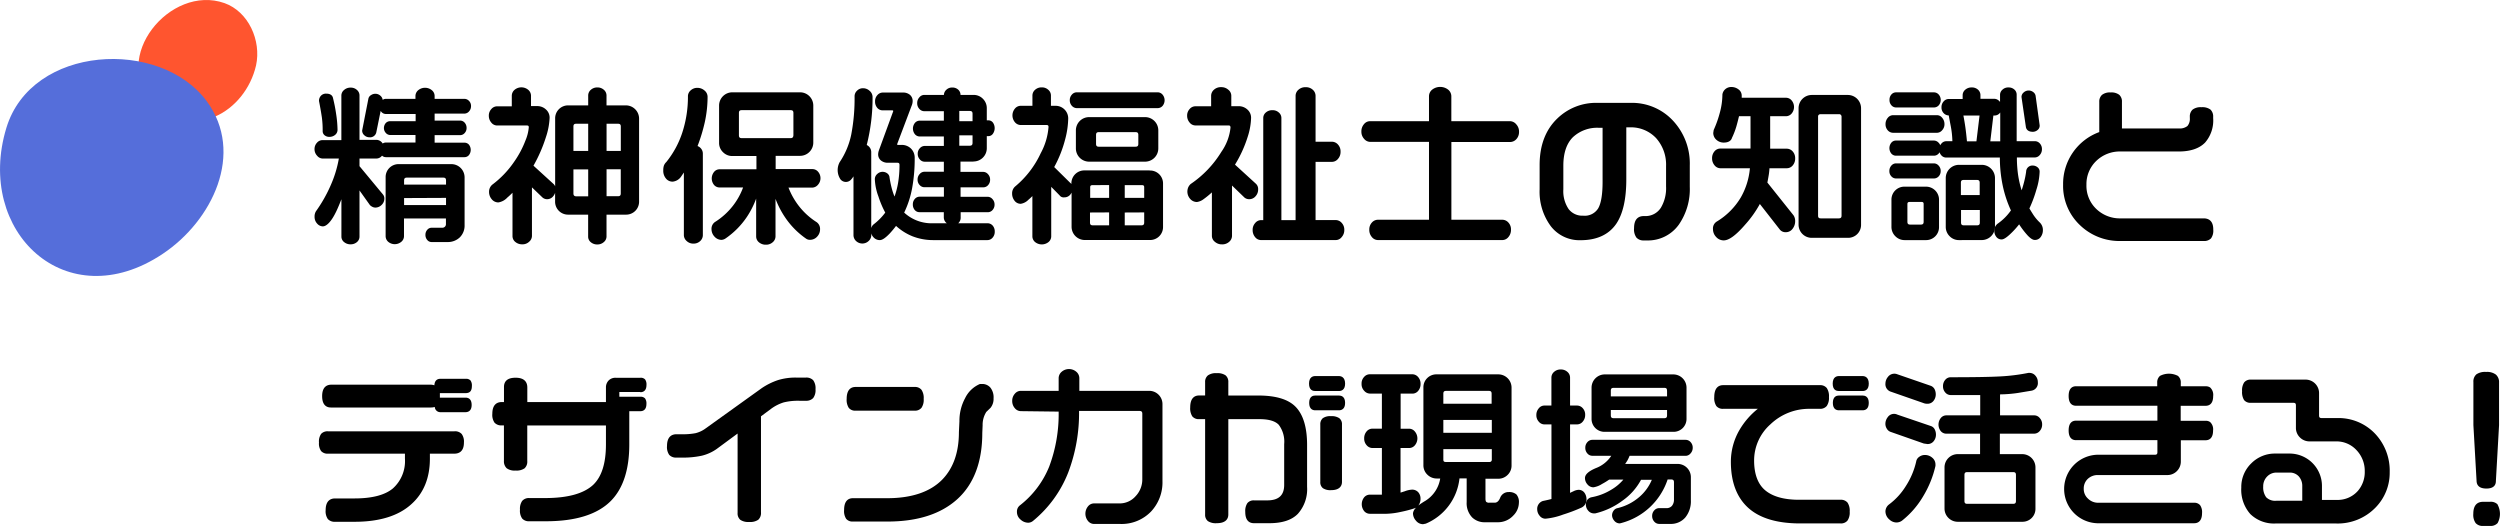 <svg xmlns="http://www.w3.org/2000/svg" viewBox="0 0 528.1 111.06"><defs><style>.a{fill:#ff552f;}.b{fill:#556eda;}</style></defs><path class="a" d="M47.43.66c-11.5-4.07-24.3,11.67-15,21.05,8.22,8.34,19.38,2,21.66-7.9C55.23,8.58,52.49,2.46,47.43.66Z"/><path class="b" d="M1.35,27c-6.69,22,12.71,40.18,33,26.64,10.52-7,17.41-21.3,9.31-32.28C33.83,8.06,6.69,9.45,1.35,27Z"/><path d="M94.09,47.76a.77.77,0,0,1-.68.35H91.14a1.18,1.18,0,0,0-.89.44,1.54,1.54,0,0,0-.38,1.05,1.59,1.59,0,0,0,.38,1.09,1.18,1.18,0,0,0,.89.44h3.4a3.64,3.64,0,0,0,2.6-1,3.49,3.49,0,0,0,1-2.61V37.48a2.8,2.8,0,0,0-2.8-2.81H84.26a2.73,2.73,0,0,0-2.8,2.8V49.91A1.58,1.58,0,0,0,82,51.07a2.15,2.15,0,0,0,2.78,0,1.55,1.55,0,0,0,.56-1.16V46.15h8.86v1.1A.84.84,0,0,1,94.09,47.76ZM85.36,39v-.88c0-.43.17-.6.6-.6h7.66c.43,0,.6.17.6.6V39Zm8.86,2.8v1.52H85.36V41.84Z"/><path d="M71,44.72c.33-.67.7-1.56,1.12-2.63V50a1.46,1.46,0,0,0,.57,1.14,2.07,2.07,0,0,0,1.39.47,2,2,0,0,0,1.34-.49A1.5,1.5,0,0,0,75.94,50V40.23l2.2,3.09a1.88,1.88,0,0,0,.5.36,1.35,1.35,0,0,0,.63.17,1.85,1.85,0,0,0,1.35-.57A1.81,1.81,0,0,0,81.19,42a1.3,1.3,0,0,0-.31-.94L75.94,35.1V33.49h3.54a1.51,1.51,0,0,0,1.22-.61,1.17,1.17,0,0,0,.84.32H98.13a1.21,1.21,0,0,0,.93-.44,1.8,1.8,0,0,0,0-2.2,1.22,1.22,0,0,0-.95-.42H91.81V28.55h5.35a1.28,1.28,0,0,0,1-.45,1.53,1.53,0,0,0,.4-1.07,1.64,1.64,0,0,0-.4-1.11,1.28,1.28,0,0,0-1-.45H91.81V24h6.27a1.31,1.31,0,0,0,1-.47,1.61,1.61,0,0,0,.42-1.12,1.49,1.49,0,0,0-.43-1.1,1.35,1.35,0,0,0-1-.43H91.81v-.62a1.59,1.59,0,0,0-.58-1.2,2.27,2.27,0,0,0-2.89,0,1.61,1.61,0,0,0-.58,1.2v.62H81.52a1.13,1.13,0,0,0-.68.22,1.39,1.39,0,0,0-.46-.86,1.6,1.6,0,0,0-2-.15,1.12,1.12,0,0,0-.56.75l-1.32,6.74a1.31,1.31,0,0,0,.47,1,1.53,1.53,0,0,0,1.06.42,1.34,1.34,0,0,0,1.45-1l.93-4.57a1.49,1.49,0,0,0,.15.2,1.25,1.25,0,0,0,1,.45h6.24v1.52H82.45a1.26,1.26,0,0,0-1,.44A1.63,1.63,0,0,0,81.1,27a1.52,1.52,0,0,0,.41,1.09,1.25,1.25,0,0,0,.94.43h5.32v1.59H81.53a1.15,1.15,0,0,0-.69.21,1.6,1.6,0,0,0-1.36-.78H75.94V20.12A1.52,1.52,0,0,0,75.4,19a1.88,1.88,0,0,0-1.34-.49,2,2,0,0,0-1.39.51,1.52,1.52,0,0,0-.56,1.12v9.46h-4a1.55,1.55,0,0,0-1.16.56,1.93,1.93,0,0,0-.51,1.36A2,2,0,0,0,67,32.91a1.54,1.54,0,0,0,1.16.58h3.42a24.14,24.14,0,0,1-1.76,5.73,29.75,29.75,0,0,1-3.08,5.41,2.14,2.14,0,0,0-.29,1.16A2.07,2.07,0,0,0,67,47.24a1.63,1.63,0,0,0,1.21.58C69,47.8,70,46.79,71,44.72Z"/><path d="M68.16,27.7a1.11,1.11,0,0,0,.43.89,1.51,1.51,0,0,0,1,.32,1.83,1.83,0,0,0,1.19-.41,1.37,1.37,0,0,0,.52-1.08A23.7,23.7,0,0,0,71,24.05a32.21,32.21,0,0,0-.64-3.27c-.08-.47-.4-1-1.45-1a1.44,1.44,0,0,0-1.12.45,1.55,1.55,0,0,0-.4,1.12c.26,1.32.46,2.48.6,3.44A20.42,20.42,0,0,1,68.16,27.7Z"/><path d="M107.18,41.72c.36-.3.72-.64,1.08-1v9.16a1.58,1.58,0,0,0,.6,1.23,2.19,2.19,0,0,0,1.46.5,2,2,0,0,0,1.46-.55,1.64,1.64,0,0,0,.59-1.19V39.58l2.25,2.16a1.49,1.49,0,0,0,.94.34,1.62,1.62,0,0,0,1.31-.64,2.16,2.16,0,0,0,.39-.71v1.81a2.73,2.73,0,0,0,2.8,2.8h4.18V50a1.49,1.49,0,0,0,.57,1.17,2.07,2.07,0,0,0,1.39.47,2,2,0,0,0,1.36-.51,1.54,1.54,0,0,0,.56-1.13V45.34h4.08a2.73,2.73,0,0,0,2.8-2.8V25.06a2.8,2.8,0,0,0-2.8-2.8h-4.08v-2.1a1.58,1.58,0,0,0-.56-1.19,2,2,0,0,0-1.36-.5,2,2,0,0,0-1.39.5,1.58,1.58,0,0,0-.56,1.19v2.1h-4.18a2.73,2.73,0,0,0-2.8,2.8V39.37a1.32,1.32,0,0,0-.4-.56L112.69,35a31.09,31.09,0,0,0,2.62-6,14.86,14.86,0,0,0,.79-4.11,2.31,2.31,0,0,0-.79-1.78,2.65,2.65,0,0,0-1.83-.7h-1.31V20.23a1.66,1.66,0,0,0-.58-1.25,2.25,2.25,0,0,0-2.9,0,1.67,1.67,0,0,0-.58,1.25v2.23H105a1.59,1.59,0,0,0-1.21.58,2,2,0,0,0-.53,1.41,2.16,2.16,0,0,0,.52,1.44,1.58,1.58,0,0,0,1.22.62h6.31c.29,0,.39.1.39.39a9.07,9.07,0,0,1-.69,2.75,20.52,20.52,0,0,1-2.42,4.55A20.33,20.33,0,0,1,104,39a1.94,1.94,0,0,0-.69,1.57,2.33,2.33,0,0,0,.55,1.5,1.78,1.78,0,0,0,1.43.69A3.3,3.3,0,0,0,107.18,41.72Zm13.95-9.84V26.74c0-.43.17-.6.6-.6h2.52v5.74Zm0,9v-5.1h3.12v5.7h-2.52C121.31,41.45,121.13,41.28,121.13,40.85Zm7-9V26.14h2.41c.43,0,.6.17.6.6v5.14Zm0,9.57v-5.7h3v5.1c0,.43-.17.6-.6.6Z"/><path d="M172.81,39a2.07,2.07,0,0,0,0-2.72,1.55,1.55,0,0,0-1.16-.56h-7.8v-2.8H169a2.8,2.8,0,0,0,2.8-2.8V22.31A2.8,2.8,0,0,0,169,19.5H154.7a2.8,2.8,0,0,0-2.8,2.81v7.83a2.68,2.68,0,0,0,.82,2,2.72,2.72,0,0,0,2,.82h5.07v2.8H152a1.49,1.49,0,0,0-1.17.57,2.18,2.18,0,0,0,0,2.73,1.52,1.52,0,0,0,1.14.54h5a14.39,14.39,0,0,1-2.16,3.89,14.72,14.72,0,0,1-3.8,3.42,1.74,1.74,0,0,0-.71,1.52,2.29,2.29,0,0,0,.61,1.53,2,2,0,0,0,1.49.71,1.66,1.66,0,0,0,.85-.29,17,17,0,0,0,4.48-4.5,18.16,18.16,0,0,0,2-3.93v8a1.59,1.59,0,0,0,.6,1.24,2.19,2.19,0,0,0,1.46.5,2.07,2.07,0,0,0,1.45-.53,1.64,1.64,0,0,0,.58-1.21V42a18.86,18.86,0,0,0,2.08,4,17,17,0,0,0,4.36,4.4,1.36,1.36,0,0,0,.82.26A2,2,0,0,0,172.6,50a2.21,2.21,0,0,0,.63-1.55,1.75,1.75,0,0,0-.72-1.52,14.77,14.77,0,0,1-3.77-3.43,15.42,15.42,0,0,1-2.18-3.87h5.07A1.66,1.66,0,0,0,172.81,39ZM167,29.18H156.69c-.43,0-.6-.17-.6-.6V23.87c0-.43.17-.6.6-.6H167c.43,0,.6.17.6.6v4.71C167.57,29,167.4,29.18,167,29.18Z"/><path d="M143.85,37.34l.61-.9V49.68a1.67,1.67,0,0,0,.59,1.23,2,2,0,0,0,1.43.55,2,2,0,0,0,1.44-.55,1.7,1.7,0,0,0,.55-1.22V32.46a1.67,1.67,0,0,0-.37-1.06,1.73,1.73,0,0,0-.75-.55,35.64,35.64,0,0,0,1.55-5.13,25.24,25.24,0,0,0,.57-5.28,1.72,1.72,0,0,0-.65-1.32,2.22,2.22,0,0,0-1.51-.56,2,2,0,0,0-1.41.53,1.64,1.64,0,0,0-.58,1.21A24.38,24.38,0,0,1,144.13,28a19.59,19.59,0,0,1-3.38,6.23,2,2,0,0,0-.52.79,3.11,3.11,0,0,0-.12.94,2.52,2.52,0,0,0,.72,1.92,1.79,1.79,0,0,0,1.27.49A2.42,2.42,0,0,0,143.85,37.34Z"/><path d="M205.65,34.11a2.8,2.8,0,0,0,2.8-2.8V28.76h.32a1.17,1.17,0,0,0,1-.55,2.06,2.06,0,0,0,0-2.28,1.19,1.19,0,0,0-1-.51h-.32V22.87a2.76,2.76,0,0,0-.82-2,2.72,2.72,0,0,0-2-.82h-2.73v0a1.47,1.47,0,0,0-.49-1.11,1.76,1.76,0,0,0-1.25-.45,1.71,1.71,0,0,0-1.27.49,1.51,1.51,0,0,0-.5,1.07v0h-4.18a1.34,1.34,0,0,0-1,.51,1.73,1.73,0,0,0-.46,1.2A1.71,1.71,0,0,0,194.2,23a1.38,1.38,0,0,0,1,.49h4.18v2h-5.11a1.33,1.33,0,0,0-1,.47,1.92,1.92,0,0,0,0,2.4,1.32,1.32,0,0,0,1,.47h5.11v2h-4.08a1.38,1.38,0,0,0-1,.49,1.65,1.65,0,0,0-.44,1.14,1.71,1.71,0,0,0,.44,1.21,1.34,1.34,0,0,0,1,.49h4.08v2.12h-4.11a1.33,1.33,0,0,0-1,.49,1.65,1.65,0,0,0-.44,1.14,1.61,1.61,0,0,0,.45,1.19,1.35,1.35,0,0,0,1,.45h4.11v2h-5.14a1.31,1.31,0,0,0-1,.47,1.67,1.67,0,0,0-.42,1.16,1.74,1.74,0,0,0,.4,1.18,1.29,1.29,0,0,0,1,.46h5.14v1.06a1.54,1.54,0,0,0,.51,1.18l.12.1h-2.85A8.52,8.52,0,0,1,191,44.91a20.48,20.48,0,0,0,1.68-5.17,34.64,34.64,0,0,0,.54-6.37,2.7,2.7,0,0,0-.8-2,2.77,2.77,0,0,0-2-.76h-.67c-.21,0-.24-.06-.25-.13l3.1-8.21a2.51,2.51,0,0,0,.19-.91,1.7,1.7,0,0,0-.58-1.33,2.2,2.2,0,0,0-1.47-.48h-4.29a1.51,1.51,0,0,0-1.11.54,1.88,1.88,0,0,0-.49,1.34,2,2,0,0,0,.47,1.36,1.48,1.48,0,0,0,1.12.52h2c.2,0,.24.06.25.17l-3,8.2a2.9,2.9,0,0,0-.19.89,1.67,1.67,0,0,0,.58,1.32,2.21,2.21,0,0,0,1.47.49h2c.33,0,.46.12.46.46a22.87,22.87,0,0,1-.3,3.8,17.19,17.19,0,0,1-.75,2.88,13.24,13.24,0,0,1-.55-1.61,21.77,21.77,0,0,1-.53-2.61,1.22,1.22,0,0,0-.5-.71,1.64,1.64,0,0,0-2.07.16,1.45,1.45,0,0,0-.51,1.1,11.64,11.64,0,0,0,.76,3.66A20.08,20.08,0,0,0,187,44.91a12.47,12.47,0,0,1-2.45,2.48,1.6,1.6,0,0,0-.51.79v-16a1.67,1.67,0,0,0-.95-1.55,40.4,40.4,0,0,0,1.23-10.18,1.72,1.72,0,0,0-.61-1.25,2,2,0,0,0-1.38-.56,1.72,1.72,0,0,0-1.29.52,1.61,1.61,0,0,0-.52,1.15,40.33,40.33,0,0,1-.7,8.1,16.36,16.36,0,0,1-2.45,5.85,3.52,3.52,0,0,0,.17,3.62,1.46,1.46,0,0,0,2.2.1,4.39,4.39,0,0,0,.55-.73V49.69a1.71,1.71,0,0,0,.53,1.21,1.93,1.93,0,0,0,2.68,0,1.67,1.67,0,0,0,.55-1.19V49.3a1.92,1.92,0,0,0,.47.83,1.78,1.78,0,0,0,1.33.59c.51,0,1.16-.43,2.06-1.36a20.1,20.1,0,0,0,1.37-1.64,11.58,11.58,0,0,0,3.44,2.18,12,12,0,0,0,4.51.82H208.6a1.42,1.42,0,0,0,1.07-.51,1.83,1.83,0,0,0,.46-1.27,1.87,1.87,0,0,0-.44-1.29,1.44,1.44,0,0,0-1.09-.49h-6.18a1.59,1.59,0,0,0,.51-1.27V44.83h5.74a1.32,1.32,0,0,0,1-.47,1.67,1.67,0,0,0,.42-1.16,1.63,1.63,0,0,0-.44-1.14,1.35,1.35,0,0,0-1-.49h-5.74v-2h4.82a1.32,1.32,0,0,0,1-.47,1.67,1.67,0,0,0,.42-1.16,1.63,1.63,0,0,0-.44-1.14,1.35,1.35,0,0,0-1-.49h-4.82V34.14h2.72Zm-.81-3.33h-2.2V28.59h2.8v1.59C205.44,30.6,205.26,30.78,204.84,30.78Zm-2.2-5.18V23.44h2.2c.43,0,.6.17.6.6V25.6Z"/><path d="M244.58,19.5H227.42a1.36,1.36,0,0,0-1,.49,1.69,1.69,0,0,0-.44,1.18,1.71,1.71,0,0,0,.44,1.18,1.41,1.41,0,0,0,1,.49h17.16a1.39,1.39,0,0,0,1-.47,1.86,1.86,0,0,0,0-2.38A1.38,1.38,0,0,0,244.58,19.5Z"/><path d="M241.88,34.15a2.8,2.8,0,0,0,2.8-2.81V27.55a2.8,2.8,0,0,0-2.8-2.81H230.07a2.8,2.8,0,0,0-2.8,2.81v3.79a2.8,2.8,0,0,0,2.8,2.81Zm-10.35-3.76V28.51c0-.43.17-.6.6-.6h7.73c.43,0,.6.17.6.6v1.88c0,.43-.17.6-.6.6h-7.73C231.71,31,231.53,30.82,231.53,30.39Z"/><path d="M242.84,36H229.12a2.73,2.73,0,0,0-2.8,2.8v.08a1,1,0,0,0-.25-.26l-3.38-3.33A25.08,25.08,0,0,0,225,29.45a18.28,18.28,0,0,0,.65-4.41A2.66,2.66,0,0,0,223,22.35h-1V20.16a1.58,1.58,0,0,0-.56-1.19,1.93,1.93,0,0,0-1.36-.51,2,2,0,0,0-1.43.51,1.6,1.6,0,0,0-.56,1.19v2.19h-2.48a1.59,1.59,0,0,0-1.21.58,2.25,2.25,0,0,0,0,2.9,1.63,1.63,0,0,0,1.21.58h5.46c.31,0,.42.11.42.42a13.72,13.72,0,0,1-1.64,5.52,20.15,20.15,0,0,1-5.36,7,1.9,1.9,0,0,0-.69,1.54,2.37,2.37,0,0,0,.49,1.48,1.61,1.61,0,0,0,1.34.68,2.88,2.88,0,0,0,1.63-.87,10.54,10.54,0,0,0,.82-.76v8.54a1.58,1.58,0,0,0,.56,1.16,2.26,2.26,0,0,0,2.86,0,1.57,1.57,0,0,0,.56-1.16V39.47l1.76,1.79a1.06,1.06,0,0,0,1,.43,1.6,1.6,0,0,0,1.29-.61,2,2,0,0,0,.25-.39v7.2a2.8,2.8,0,0,0,2.8,2.81h13.72a2.73,2.73,0,0,0,2.8-2.8V38.82a2.73,2.73,0,0,0-2.8-2.8Zm-1.14,8.87V47c0,.43-.17.6-.6.6h-3.51V44.89Zm0-5.32V41.8h-4.11V39.11h3.65C241.58,39.11,241.7,39.24,241.7,39.57Zm-7.41,5.32v2.73h-3.44c-.43,0-.6-.17-.6-.6V44.89Zm0-5.78V41.8h-4V39.57c0-.28.08-.46.49-.46Z"/><path d="M264.61,48.58a2.27,2.27,0,0,0,.52,1.51,1.58,1.58,0,0,0,1.22.62H282.2a1.59,1.59,0,0,0,1.23-.64,2.19,2.19,0,0,0,.54-1.49,2.09,2.09,0,0,0-.55-1.5,1.67,1.67,0,0,0-1.23-.59H277.9V34.19h3.47a1.65,1.65,0,0,0,1.27-.63,2.19,2.19,0,0,0,.54-1.49,2.15,2.15,0,0,0-.55-1.54,1.7,1.7,0,0,0-1.26-.59H277.9V20.23a1.72,1.72,0,0,0-.59-1.27,2.12,2.12,0,0,0-1.5-.54,2.15,2.15,0,0,0-1.54.55,1.7,1.7,0,0,0-.59,1.26V46.5h-3V24.91a1.51,1.51,0,0,0-.54-1.14,1.88,1.88,0,0,0-1.34-.49,2,2,0,0,0-1.41.49,1.51,1.51,0,0,0-.54,1.14V46.5h-.49a1.61,1.61,0,0,0-1.22.62A2.09,2.09,0,0,0,264.61,48.58Z"/><path d="M254.26,42.06A18.37,18.37,0,0,0,256,40.64v9.21a1.61,1.61,0,0,0,.63,1.23,2.19,2.19,0,0,0,1.49.54,2.15,2.15,0,0,0,1.54-.55,1.67,1.67,0,0,0,.59-1.23V39.19l2.64,2.55a1.55,1.55,0,0,0,1,.34,1.73,1.73,0,0,0,1.34-.63,2.1,2.1,0,0,0,.54-1.42,1.53,1.53,0,0,0-.51-1.25l-4.38-4a26,26,0,0,0,2.68-5.87,14.26,14.26,0,0,0,.72-4,2.31,2.31,0,0,0-.79-1.78,2.7,2.7,0,0,0-1.87-.7h-1.52V20.22a1.63,1.63,0,0,0-.64-1.27,2.2,2.2,0,0,0-1.49-.54,2.15,2.15,0,0,0-1.54.55,1.7,1.7,0,0,0-.59,1.26v2.23h-3.33a1.59,1.59,0,0,0-1.21.58,2,2,0,0,0-.53,1.41,2.16,2.16,0,0,0,.52,1.44,1.58,1.58,0,0,0,1.22.62h7c.26,0,.42.08.42.46A10.8,10.8,0,0,1,258,32.08a22.14,22.14,0,0,1-6.47,6.78,2.17,2.17,0,0,0-.52.7A2.31,2.31,0,0,0,251.4,42a1.88,1.88,0,0,0,1.45.67A3,3,0,0,0,254.26,42.06Z"/><path d="M319,25.6H306.58V20.32a1.82,1.82,0,0,0-.67-1.38,2.75,2.75,0,0,0-3.38,0,1.8,1.8,0,0,0-.67,1.38V25.6H289.42a1.65,1.65,0,0,0-1.3.64,2.3,2.3,0,0,0-.54,1.56,2.21,2.21,0,0,0,.58,1.54,1.71,1.71,0,0,0,1.26.63h12.44V46.42h-10.8a1.69,1.69,0,0,0-1.26.59,2.13,2.13,0,0,0-.55,1.5,2.28,2.28,0,0,0,.54,1.56,1.66,1.66,0,0,0,1.27.64h26.31a1.65,1.65,0,0,0,1.27-.64,2.3,2.3,0,0,0,.54-1.56,2.09,2.09,0,0,0-.55-1.5,1.7,1.7,0,0,0-1.26-.59H306.59V30H319a1.8,1.8,0,0,0,1.32-.61,2.2,2.2,0,0,0,.56-1.55,2.24,2.24,0,0,0-.58-1.57A1.75,1.75,0,0,0,319,25.6Z"/><path d="M333.89,50.74c3.4,0,5.93-1.16,7.51-3.44,1.42-2.07,2.14-5.23,2.14-9.4v-11h.67a7.31,7.31,0,0,1,5.63,2.28,8.4,8.4,0,0,1,2.1,5.88V39.4a8.05,8.05,0,0,1-1.09,4.47,3.83,3.83,0,0,1-3.44,1.77h-.14c-1,0-2.09.44-2.09,2.55a3,3,0,0,0,.5,2,2,2,0,0,0,1.59.6h.57a8,8,0,0,0,6.79-3.33,13.15,13.15,0,0,0,2.32-8V34.92a13.24,13.24,0,0,0-3.54-9.42,11.8,11.8,0,0,0-8.94-3.77h-7.06A11.72,11.72,0,0,0,329,25c-2.5,2.38-3.77,5.69-3.77,9.86v5.11a12.22,12.22,0,0,0,2.36,7.81A7.63,7.63,0,0,0,333.89,50.74Zm4.64-12.34c0,2.68-.32,4.58-.94,5.63a3.34,3.34,0,0,1-3.17,1.53,3.64,3.64,0,0,1-3.06-1.39A6.75,6.75,0,0,1,330.24,40v-5c0-2.64.67-4.66,2-6a7.51,7.51,0,0,1,5.58-2h.71V38.4Z"/><path d="M362.65,46.8a1.7,1.7,0,0,0-.8,1.6,2.37,2.37,0,0,0,.67,1.66,2.13,2.13,0,0,0,1.6.72c1.1,0,2.58-1.08,4.51-3.31a22.92,22.92,0,0,0,3.12-4.38L376,48.53a1.53,1.53,0,0,0,1.22.52,1.75,1.75,0,0,0,1.46-.74,2.56,2.56,0,0,0,.53-1.57,2.16,2.16,0,0,0-.34-1.25l-5.53-6.93c.07-.35.16-.82.26-1.42a12.43,12.43,0,0,0,.18-1.6h3.67a1.61,1.61,0,0,0,1.25-.6,2.19,2.19,0,0,0,.51-1.49A2.11,2.11,0,0,0,378.7,32a1.67,1.67,0,0,0-1.21-.59h-3.56V24.55h3.37a1.58,1.58,0,0,0,1.16-.56,2.15,2.15,0,0,0,0-2.78,1.55,1.55,0,0,0-1.16-.56h-9.38l0-.46a1.61,1.61,0,0,0-.7-1.32,2.4,2.4,0,0,0-1.46-.49,1.89,1.89,0,0,0-1.32.47,1.8,1.8,0,0,0-.6,1.12,14.78,14.78,0,0,1-.52,3.75A22.88,22.88,0,0,1,362,27.46l-.09.6a1.91,1.91,0,0,0,.67,1.48,2.28,2.28,0,0,0,1.53.58c1.21,0,1.63-.56,1.75-1a15.79,15.79,0,0,0,.9-2.31c.16-.54.36-1.3.59-2.27h2.43v6.84h-6.38a1.59,1.59,0,0,0-1.24.6,2.19,2.19,0,0,0-.5,1.46,2.23,2.23,0,0,0,.52,1.48,1.61,1.61,0,0,0,1.22.62h6.25a15,15,0,0,1-1.93,6.18A14.79,14.79,0,0,1,362.65,46.8Z"/><path d="M382.74,50.24h7.59a2.73,2.73,0,0,0,2.8-2.8V22.87a2.8,2.8,0,0,0-2.81-2.81h-7.59a2.8,2.8,0,0,0-2.8,2.81V47.44a2.78,2.78,0,0,0,2.81,2.8Zm1.31-4.71V24.61a.43.43,0,0,1,.14-.35.51.51,0,0,1,.36-.14h4a.4.4,0,0,1,.31.15.5.5,0,0,1,.15.34V45.53c0,.43-.17.6-.6.6h-3.76C384.23,46.13,384.05,46,384.05,45.53Z"/><path d="M399.9,28.05h9.29a1.45,1.45,0,0,0,1.07-.54,1.83,1.83,0,0,0,.49-1.3,2,2,0,0,0-.47-1.31,1.41,1.41,0,0,0-1.09-.57H399.9a1.44,1.44,0,0,0-1.13.57,2,2,0,0,0-.47,1.31,1.89,1.89,0,0,0,.47,1.32A1.52,1.52,0,0,0,399.9,28.05Z"/><path d="M400.54,22.7h8a1.33,1.33,0,0,0,1-.45,1.74,1.74,0,0,0,0-2.27,1.34,1.34,0,0,0-1-.47h-8a1.28,1.28,0,0,0-1,.45,1.62,1.62,0,0,0-.4,1.14,1.6,1.6,0,0,0,.4,1.14A1.29,1.29,0,0,0,400.54,22.7Z"/><path d="M429.36,45.12c-.19-.3-.42-.67-.67-1.09a26.25,26.25,0,0,0,1.46-3.91,13.9,13.9,0,0,0,.7-3.81,1.15,1.15,0,0,0-.47-1,1.6,1.6,0,0,0-1-.34A1.31,1.31,0,0,0,428,36.28a19.35,19.35,0,0,1-.47,2.31c-.15.57-.31,1.11-.48,1.61a21.23,21.23,0,0,1-.7-2.94,25.44,25.44,0,0,1-.3-4h3.83a1.39,1.39,0,0,0,1-.51,1.79,1.79,0,0,0,.46-1.23,1.73,1.73,0,0,0-.44-1.21,1.41,1.41,0,0,0-1.05-.49H426V20a1.42,1.42,0,0,0-.49-1.09,1.8,1.8,0,0,0-1.25-.44,1.76,1.76,0,0,0-1.27.48,1.45,1.45,0,0,0-.5,1v1.6c0-.06-.1-.13-.15-.18a1.45,1.45,0,0,0-1.05-.5h-2.94V20.1a1.55,1.55,0,0,0-.52-1.16,1.9,1.9,0,0,0-1.32-.47,2,2,0,0,0-1.38.49,1.51,1.51,0,0,0-.54,1.14v.81h-2.94a1.42,1.42,0,0,0-1.07.51,1.77,1.77,0,0,0-.46,1.23,1.71,1.71,0,0,0,.46,1.25,1.45,1.45,0,0,0,1.07.48h0c.1.53.24,1.3.44,2.33a18.91,18.91,0,0,1,.33,3.12h-1.31a1.34,1.34,0,0,0-1,.49,1.51,1.51,0,0,0-.25.37,1.42,1.42,0,0,0-.34-.53,1.36,1.36,0,0,0-1-.47h-8a1.25,1.25,0,0,0-1,.46,1.82,1.82,0,0,0,0,2.28,1.29,1.29,0,0,0,1,.46h8a1.33,1.33,0,0,0,1-.45,1.42,1.42,0,0,0,.2-.28,1.63,1.63,0,0,0,.35.63,1.34,1.34,0,0,0,1,.49h11.38a29.15,29.15,0,0,0,.61,5.95,24.6,24.6,0,0,0,1.73,5.22,11.4,11.4,0,0,1-2.69,2.72,1.81,1.81,0,0,0-.82,1.63,2,2,0,0,0,.41,1.22,1.36,1.36,0,0,0,1.12.56c.3,0,.86-.15,2.2-1.49a18.21,18.21,0,0,0,1.51-1.7,18.36,18.36,0,0,0,1.8,2.35c.61.64,1.1.95,1.51.95a1.48,1.48,0,0,0,1.27-.66,2.38,2.38,0,0,0,.44-1.41,2.19,2.19,0,0,0-.75-1.71A9.27,9.27,0,0,1,429.36,45.12ZM418.16,24.4l-.66,5.46h-2c-.11-1.2-.23-2.21-.34-3s-.25-1.59-.41-2.45Zm4.36,5.46h-2.09l.65-5.46h.24a1.41,1.41,0,0,0,1.09-.49l.12-.14v6.09Z"/><path d="M418.62,50.71a2.8,2.8,0,0,0,2.8-2.81V37.62a2.8,2.8,0,0,0-2.8-2.8h-4.79a2.8,2.8,0,0,0-2.81,2.8V47.9a2.76,2.76,0,0,0,.82,2,2.72,2.72,0,0,0,2,.82Zm-4.4-9.51V38.61c0-.43.17-.6.6-.6h2.77c.43,0,.6.17.6.6V41.2Zm4,3.16V47c0,.43-.17.6-.6.6h-2.77c-.43,0-.6-.17-.6-.6V44.36Z"/><path d="M406.78,39.43h-4.43a2.73,2.73,0,0,0-2.8,2.8V47.9a2.76,2.76,0,0,0,.82,2,2.72,2.72,0,0,0,2,.82h4.43a2.73,2.73,0,0,0,2.8-2.8V42.24a2.75,2.75,0,0,0-2.8-2.81Zm-.43,3.69v3.72c0,.43-.17.6-.59.6h-2.25c-.43,0-.59-.17-.59-.6V43.12c0-.33.13-.46.49-.46h2.5C406.23,42.66,406.35,42.78,406.35,43.12Z"/><path d="M409.53,35a1.35,1.35,0,0,0-1-.49h-8a1.31,1.31,0,0,0-1,.47,1.67,1.67,0,0,0-.42,1.16,1.55,1.55,0,0,0,.42,1.11,1.3,1.3,0,0,0,1,.45h8a1.35,1.35,0,0,0,1-.45,1.57,1.57,0,0,0,.42-1.11A1.61,1.61,0,0,0,409.53,35Z"/><path d="M429.4,27.84a1.53,1.53,0,0,0,1-.36,1.17,1.17,0,0,0,.46-1L430,20.23a1.24,1.24,0,0,0-.53-.8,1.56,1.56,0,0,0-2,.11,1.23,1.23,0,0,0-.45.95l.92,6.28C428,27.26,428.34,27.84,429.4,27.84Z"/><path d="M465.52,46.13H447.94a7.18,7.18,0,0,1-5.13-2,6.76,6.76,0,0,1-2.07-5.09A6.78,6.78,0,0,1,442.81,34a7.13,7.13,0,0,1,5.13-2h12.3c2.47,0,4.34-.63,5.57-1.89a7.12,7.12,0,0,0,1.7-5.15v-.28a2,2,0,0,0-.58-1.54,2.87,2.87,0,0,0-1.9-.49,2.75,2.75,0,0,0-1.87.51,1.94,1.94,0,0,0-.58,1.52v.25a2.34,2.34,0,0,1-.51,1.69,2.57,2.57,0,0,1-1.83.51h-12V21.52a1.89,1.89,0,0,0-.58-1.5,2.75,2.75,0,0,0-1.83-.49,2.65,2.65,0,0,0-1.8.51,1.9,1.9,0,0,0-.58,1.48V27.9A11.64,11.64,0,0,0,435.81,39a11.41,11.41,0,0,0,3.51,8.51,12,12,0,0,0,8.61,3.4h17.58a2,2,0,0,0,1.55-.56,2.77,2.77,0,0,0,.47-1.83C467.55,46.55,466.45,46.13,465.52,46.13Z"/><path d="M96,91.11H69.3a1.82,1.82,0,0,0-1.47.55,2.85,2.85,0,0,0-.45,1.83,2.76,2.76,0,0,0,.45,1.79,1.81,1.81,0,0,0,1.47.55H85.54v1.06A7.76,7.76,0,0,1,83,103.17c-1.68,1.41-4.41,2.12-8.12,2.12H70.79c-.92,0-2,.43-2,2.48a2.86,2.86,0,0,0,.47,1.88,1.93,1.93,0,0,0,1.56.57h4.11c5.24,0,9.29-1.26,12-3.75,2.57-2.31,3.88-5.53,3.88-9.58V95.83H96c.89,0,2-.41,2-2.34a2.73,2.73,0,0,0-.47-1.81A1.87,1.87,0,0,0,96,91.11Z"/><path d="M99.68,81.54a1.82,1.82,0,0,0-.29-1.17,1.25,1.25,0,0,0-1-.35H93c-.44,0-1.18.18-1.24,1.37a2.56,2.56,0,0,0-.82-.13H70c-.89,0-1.95.42-1.95,2.41s1,2.41,1.85,2.41H91a2.66,2.66,0,0,0,.84-.12A1.17,1.17,0,0,0,93,87.07h5.32c.49,0,1.31-.2,1.31-1.53S98.85,84,98.36,84H92.92l0-.35,0-.61H98.5C99,83,99.68,82.83,99.68,81.54Z"/><path d="M135.28,82.85c.48,0,1.28-.2,1.28-1.53a1.82,1.82,0,0,0-.29-1.17,1.25,1.25,0,0,0-1-.35h-5.21a2,2,0,0,0-1.51.59,2.08,2.08,0,0,0-.55,1.46v3.08H111.39V81.85c0-.94-.43-2.06-2.48-2.06s-2.45,1.06-2.45,1.95v3.19H106c-.92,0-2,.43-2,2.48a2.86,2.86,0,0,0,.47,1.88,1.93,1.93,0,0,0,1.56.57h.42v7.51a2,2,0,0,0,.58,1.54,2.8,2.8,0,0,0,1.86.49,3,3,0,0,0,1.92-.47,1.92,1.92,0,0,0,.57-1.55V89.87H128v4c0,4-.9,6.83-2.69,8.54-2,1.86-5.38,2.8-10.18,2.8h-3.3a1.86,1.86,0,0,0-1.53.61,2.93,2.93,0,0,0-.46,1.84,2.86,2.86,0,0,0,.47,1.88,1.88,1.88,0,0,0,1.52.57h3.51c6.26,0,10.86-1.44,13.69-4.29,2.59-2.61,3.9-6.62,3.9-11.91V86.86h2.34c.48,0,1.28-.2,1.28-1.53a1.82,1.82,0,0,0-.29-1.17,1.25,1.25,0,0,0-1-.35h-4.43v-1h4.42Z"/><path d="M170.23,79.76h-2a12.56,12.56,0,0,0-3.91.54A14.07,14.07,0,0,0,160.9,82l-12,8.61a6,6,0,0,1-2,.9,14.53,14.53,0,0,1-3,.22h-1c-.91,0-2,.43-2,2.48a2.86,2.86,0,0,0,.47,1.88,1.93,1.93,0,0,0,1.56.57h1a18.72,18.72,0,0,0,4.33-.4,9.25,9.25,0,0,0,3.09-1.39l4.46-3.29v16.77a1.77,1.77,0,0,0,.59,1.47,3,3,0,0,0,1.86.44,3,3,0,0,0,1.92-.47,1.93,1.93,0,0,0,.57-1.56V87.94l2.09-1.55A9,9,0,0,1,165.56,85a12.68,12.68,0,0,1,3.33-.34h1.35a2,2,0,0,0,1.54-.58,2.8,2.8,0,0,0,.49-1.86,2.87,2.87,0,0,0-.49-1.9A2,2,0,0,0,170.23,79.76Z"/><path d="M180.73,86.75h12.48a1.75,1.75,0,0,0,1.45-.61,3,3,0,0,0,.46-1.88,3.08,3.08,0,0,0-.46-1.91,1.76,1.76,0,0,0-1.45-.61H180.73c-.86,0-1.88.44-1.88,2.52a3.14,3.14,0,0,0,.44,1.89A1.71,1.71,0,0,0,180.73,86.75Z"/><path d="M207.49,81.11h-.39l-.09,0a6.13,6.13,0,0,0-3.14,3,10,10,0,0,0-1.2,4.87l-.11,2.32c0,4.25-1.18,7.6-3.51,10-2.56,2.62-6.49,3.94-11.66,3.94h-7.23c-.84,0-1.85.43-1.85,2.48a3,3,0,0,0,.43,1.87,1.7,1.7,0,0,0,1.42.58h7.34c6.35,0,11.32-1.61,14.78-4.78s5.22-7.87,5.22-13.93l.07-1.61a5.09,5.09,0,0,1,.78-2.84l.9-.87a3,3,0,0,0,.63-2,3.3,3.3,0,0,0-.67-2.26A2.25,2.25,0,0,0,207.49,81.11Z"/><path d="M242.84,82.56H228V79.87a1.79,1.79,0,0,0-.63-1.33,2.37,2.37,0,0,0-3.11,0,1.79,1.79,0,0,0-.63,1.33v2.69h-8a1.65,1.65,0,0,0-1.27.63,2.2,2.2,0,0,0-.54,1.49,2.25,2.25,0,0,0,.54,1.53,1.66,1.66,0,0,0,1.27.64l8,.1a31.52,31.52,0,0,1-2,11.62,19.71,19.71,0,0,1-6.22,8.21,1.65,1.65,0,0,0-.59,1.37,2.06,2.06,0,0,0,.76,1.6,2.4,2.4,0,0,0,1.62.67,1.63,1.63,0,0,0,1-.37,25,25,0,0,0,7.45-10.24,35.35,35.35,0,0,0,2.29-13h12.76c.43,0,.6.17.6.6v13.86a5.12,5.12,0,0,1-1.41,3.54,4.45,4.45,0,0,1-3.45,1.53h-5.35a1.63,1.63,0,0,0-1.27.64,2.44,2.44,0,0,0,0,3.06,1.66,1.66,0,0,0,1.27.64h5.5a8.63,8.63,0,0,0,6.6-2.67,9,9,0,0,0,2.37-6.38V85.36a2.8,2.8,0,0,0-2.8-2.8Z"/><path d="M282.83,79.44h-5c-.49,0-1.31.21-1.31,1.6s.82,1.56,1.31,1.56h5c.49,0,1.31-.2,1.31-1.56S283.32,79.44,282.83,79.44Z"/><path d="M265.78,83.55h-6.31V80.73a1.76,1.76,0,0,0-.59-1.45,3,3,0,0,0-1.86-.45,2.87,2.87,0,0,0-1.86.47,1.74,1.74,0,0,0-.59,1.42v2.82H253.3c-.86,0-1.88.44-1.88,2.52a3.14,3.14,0,0,0,.44,1.89,1.73,1.73,0,0,0,1.44.59h1.27v20.14a1.69,1.69,0,0,0,.59,1.4,3,3,0,0,0,1.86.44c2,0,2.45-1,2.45-1.83V88.54h6.59c1.95,0,3.32.4,4.07,1.2a5.92,5.92,0,0,1,1.14,4.08v8.62c0,2.19-1.17,3.26-3.58,3.26h-2.8a1.69,1.69,0,0,0-1.4.59,3,3,0,0,0-.44,1.84c0,2,1,2.39,1.85,2.39h3.23c2.73,0,4.76-.66,6.05-2a7.83,7.83,0,0,0,1.93-5.68V94c0-3.66-.79-6.34-2.36-8S269.5,83.55,265.78,83.55Z"/><path d="M282.83,83.55h-5c-.48,0-1.28.2-1.28,1.56s.8,1.56,1.28,1.56h5c.49,0,1.31-.2,1.31-1.56S283.32,83.55,282.83,83.55Z"/><path d="M281.17,87.91a2.72,2.72,0,0,0-1.74.43,1.68,1.68,0,0,0-.53,1.34V101.8a1.57,1.57,0,0,0,.56,1.33,2.81,2.81,0,0,0,1.71.41c1.91,0,2.31-1,2.31-1.74V89.68a1.59,1.59,0,0,0-.58-1.35A2.86,2.86,0,0,0,281.17,87.91Z"/><path d="M318.71,103.94a1.89,1.89,0,0,0-1.83,1.25c-.27.64-.64,1-1.15,1h-1.17a.86.86,0,0,1-.6-.17c-.08-.08-.17-.27-.17-.71v-4.18h2.69a2.76,2.76,0,0,0,2-.82,2.72,2.72,0,0,0,.82-2V81.89a2.8,2.8,0,0,0-2.81-2.81h-13a2.73,2.73,0,0,0-2.81,2.8V98.26a2.71,2.71,0,0,0,.83,2,2.79,2.79,0,0,0,2,.82h.72a6.8,6.8,0,0,1-3.13,4.71,14.41,14.41,0,0,0-1.5,1,2.2,2.2,0,0,0,.17-.25,2.31,2.31,0,0,0,.3-1.19,2,2,0,0,0-.49-1.38,1.72,1.72,0,0,0-1.32-.54,5.11,5.11,0,0,0-1.53.35l-.88.28V94.64h1.84a1.57,1.57,0,0,0,1.19-.58,2.25,2.25,0,0,0,0-2.9,1.58,1.58,0,0,0-1.17-.6h-1.84V83.15h2.5a1.56,1.56,0,0,0,1.22-.6,2.19,2.19,0,0,0,.49-1.46,2.11,2.11,0,0,0-.52-1.45,1.63,1.63,0,0,0-1.21-.58h-9a1.61,1.61,0,0,0-1.21.58,2,2,0,0,0-.52,1.45,2,2,0,0,0,.55,1.46,1.64,1.64,0,0,0,1.19.59h2.55v7.41h-2a1.59,1.59,0,0,0-1.24.6,2.19,2.19,0,0,0-.5,1.46,2.07,2.07,0,0,0,.53,1.45,1.63,1.63,0,0,0,1.21.58h2v9.85h-2.55a1.58,1.58,0,0,0-1.19.56,2.34,2.34,0,0,0,0,2.92,1.58,1.58,0,0,0,1.19.56h3.51a15.88,15.88,0,0,0,3-.39,25.39,25.39,0,0,0,3.13-.83l.18-.09a1.86,1.86,0,0,0-.7,1.21,2.33,2.33,0,0,0,.63,1.56,1.91,1.91,0,0,0,1.5.74h0l.59-.12a11.74,11.74,0,0,0,7.1-9.55h1.52v5a4.34,4.34,0,0,0,1.18,3.26,3.75,3.75,0,0,0,2.69,1h2.69a4.38,4.38,0,0,0,3.3-1.43,3.87,3.87,0,0,0,1.17-2.65,2.45,2.45,0,0,0-.52-1.79A2.33,2.33,0,0,0,318.71,103.94ZM304.89,85.29V83.17c0-.43.17-.6.6-.6h9c.43,0,.6.17.6.6v2.12Zm0,6.14V88.7h10.24v2.73Zm9.78,6.16h-9.25c-.38,0-.53-.14-.53-.49V94.87h10.24V97.1a.47.47,0,0,1-.14.36A.45.45,0,0,1,314.67,97.59Z"/><path d="M339,79.09a2.8,2.8,0,0,0-2.8,2.81v6.52a2.73,2.73,0,0,0,2.8,2.8h14.46a2.73,2.73,0,0,0,2.8-2.8V81.9a2.8,2.8,0,0,0-2.81-2.81Zm13.15,7.52v1.13c0,.43-.17.6-.6.6H340.87c-.43,0-.6-.17-.6-.6V86.61Zm0-4.08v1.2H340.27v-1.2c0-.43.17-.6.6-.6h10.67C352,81.93,352.14,82.1,352.14,82.53Z"/><path d="M334.67,104.05a1.5,1.5,0,0,0-1.24-.58,2.73,2.73,0,0,0-1.12.34,7,7,0,0,0-.65.31V89.65h1.49a1.55,1.55,0,0,0,1.2-.6,2.08,2.08,0,0,0,.5-1.39,2,2,0,0,0-.51-1.43,1.6,1.6,0,0,0-1.19-.56h-1.49V79.75a1.58,1.58,0,0,0-.56-1.19,2,2,0,0,0-1.39-.51,2,2,0,0,0-1.43.51,1.58,1.58,0,0,0-.56,1.19v5.92H326.2a1.5,1.5,0,0,0-1.16.6,2.08,2.08,0,0,0-.5,1.39,2,2,0,0,0,.51,1.41,1.54,1.54,0,0,0,1.16.58h1.52v15.76c-.41.11-1,.25-1.82.42a1.74,1.74,0,0,0-1.19,1.76,2.1,2.1,0,0,0,.5,1.34,1.54,1.54,0,0,0,1.24.64,14.44,14.44,0,0,0,3.75-.88,33.27,33.27,0,0,0,3.92-1.49,1.88,1.88,0,0,0,1-1.85A2.34,2.34,0,0,0,334.67,104.05Z"/><path d="M344.23,96.29h11.88a1.39,1.39,0,0,0,1-.51,1.73,1.73,0,0,0,.46-1.2,1.69,1.69,0,0,0-.44-1.18,1.41,1.41,0,0,0-1.05-.49H336.37a1.39,1.39,0,0,0-1.05.49,1.69,1.69,0,0,0-.44,1.18,1.71,1.71,0,0,0,.44,1.21,1.37,1.37,0,0,0,1.05.49h4a6.72,6.72,0,0,1-3.25,2.6c-1.56.66-2.31,1.35-2.31,2.11a2,2,0,0,0,.52,1.33,1.62,1.62,0,0,0,1.25.62,4.6,4.6,0,0,0,1.82-.7,14.72,14.72,0,0,0,1.52-.93h3a9.78,9.78,0,0,1-2.51,2.11,12.18,12.18,0,0,1-4.22,1.62,1.52,1.52,0,0,0-.87.53,1.57,1.57,0,0,0-.32,1,1.92,1.92,0,0,0,.49,1.3,1.57,1.57,0,0,0,1.25.58h0l.23,0a15.6,15.6,0,0,0,5.68-2.63,12.83,12.83,0,0,0,4-4.46h2.28a9.68,9.68,0,0,1-2.66,3.64,10.87,10.87,0,0,1-4.64,2.35,1.28,1.28,0,0,0-.78.54,1.64,1.64,0,0,0-.32,1A1.84,1.84,0,0,0,341,110a1.47,1.47,0,0,0,1.17.56h0l.29-.07a14.1,14.1,0,0,0,9.81-9.21H353c.43,0,.61.17.61.6v3.62a2.05,2.05,0,0,1-.43,1.36,1.5,1.5,0,0,1-1.19.48h-1.56a1.38,1.38,0,0,0-1,.49A1.69,1.69,0,0,0,349,109a1.71,1.71,0,0,0,.44,1.18,1.38,1.38,0,0,0,1,.49h2.38a4,4,0,0,0,3.2-1.38,5.42,5.42,0,0,0,1.16-3.62v-4.93A2.8,2.8,0,0,0,354.4,98H343.3c.18-.26.34-.51.48-.74A8.17,8.17,0,0,0,344.23,96.29Z"/><path d="M388.73,105.57H380c-3.16,0-5.56-.69-7.12-2s-2.34-3.46-2.34-6.28A10.2,10.2,0,0,1,374,89.62a11.79,11.79,0,0,1,8.34-3.26h2.09a1.79,1.79,0,0,0,1.46-.61,3,3,0,0,0,.46-1.87,3.08,3.08,0,0,0-.46-1.91,1.76,1.76,0,0,0-1.45-.61H364c-.86,0-1.88.44-1.88,2.52a3.07,3.07,0,0,0,.44,1.89,1.73,1.73,0,0,0,1.44.59h7.32a16.07,16.07,0,0,0-3.88,4.48,13.34,13.34,0,0,0-1.81,6.72c0,4.24,1.23,7.5,3.65,9.7s6.1,3.31,11,3.31h8.54a1.76,1.76,0,0,0,1.45-.61,3,3,0,0,0,.46-1.88,3.08,3.08,0,0,0-.46-1.91A1.84,1.84,0,0,0,388.73,105.57Z"/><path d="M393.45,83.55h-5c-.48,0-1.28.2-1.28,1.56s.8,1.56,1.28,1.56h5c.49,0,1.31-.2,1.31-1.56S393.94,83.55,393.45,83.55Z"/><path d="M393.45,79.44h-5c-.49,0-1.31.21-1.31,1.6s.82,1.56,1.31,1.56h5c.49,0,1.31-.2,1.31-1.56S393.94,79.44,393.45,79.44Z"/><path d="M407.89,81.51l-7.1-2.45a1.69,1.69,0,0,0-2,.58,2.22,2.22,0,0,0-.51,1.36,1.66,1.66,0,0,0,1,1.69l7,2.44a2.08,2.08,0,0,0,.85.16,1.59,1.59,0,0,0,1.32-.63,2.16,2.16,0,0,0,.46-1.32,2.44,2.44,0,0,0-.26-1.15A1.53,1.53,0,0,0,407.89,81.51Z"/><path d="M407.89,90l-7.08-2.41a1.62,1.62,0,0,0-2.05.54,2.29,2.29,0,0,0-.49,1.39,1.9,1.9,0,0,0,.28,1,1.51,1.51,0,0,0,.74.68l7.1,2.49.78.11a1.58,1.58,0,0,0,1.32-.63,2.16,2.16,0,0,0,.46-1.32,2.44,2.44,0,0,0-.26-1.15A1.4,1.4,0,0,0,407.89,90Z"/><path d="M429.72,87.74h-7.23V83.31a27.61,27.61,0,0,0,3.69-.29l3-.5a1.62,1.62,0,0,0,1.29-1.8,2,2,0,0,0-.5-1.35,1.61,1.61,0,0,0-1.27-.6h-.23a40.62,40.62,0,0,1-5.9.74c-2.09.12-5.63.18-10.53.18a1.48,1.48,0,0,0-1.13.55,2,2,0,0,0-.47,1.33,1.93,1.93,0,0,0,.49,1.35,1.5,1.5,0,0,0,1.1.53h6.27v4.29h-7.16a1.49,1.49,0,0,0-1.17.57,2.22,2.22,0,0,0,0,2.76,1.52,1.52,0,0,0,1.14.54h7.16v4.32h-4.71a2.8,2.8,0,0,0-2.8,2.8v8.69a2.8,2.8,0,0,0,2.8,2.8h13.61a2.73,2.73,0,0,0,2.8-2.8V98.73a2.8,2.8,0,0,0-2.81-2.8h-4.71V91.61h7.23a1.58,1.58,0,0,0,1.19-.56,2,2,0,0,0,.51-1.39,1.93,1.93,0,0,0-.51-1.36A1.49,1.49,0,0,0,429.72,87.74Zm-3.87,12.59v5.5c0,.43-.17.6-.6.6h-9.68c-.43,0-.6-.17-.6-.6v-5.5c0-.43.17-.6.6-.6h9.68C425.68,99.72,425.85,99.9,425.85,100.33Z"/><path d="M408.16,96.68a2.34,2.34,0,0,0-1.52-.57,2,2,0,0,0-1.25.41,1.48,1.48,0,0,0-.62,1,16.11,16.11,0,0,1-2.15,5.11,14.08,14.08,0,0,1-3.58,3.93,1.89,1.89,0,0,0-.76,1.47,2.27,2.27,0,0,0,.83,1.71,2.21,2.21,0,0,0,1.48.63,2,2,0,0,0,1.22-.41,18.47,18.47,0,0,0,4.49-5.21,21.58,21.58,0,0,0,2.55-6.34l0-.28v0A1.84,1.84,0,0,0,408.16,96.68Z"/><path d="M465.91,85.72c.73,0,1.6-.36,1.6-2.06a2.12,2.12,0,0,0-.63-1.8,1.61,1.61,0,0,0-1-.26h-5.21v-.74a1.76,1.76,0,0,0-.61-1.46,4.11,4.11,0,0,0-3.78,0,1.78,1.78,0,0,0-.59,1.45v.74H438.54c-.71,0-1.56.36-1.56,2.06s.85,2.06,1.56,2.06h17.19v3.15H438.54c-.71,0-1.56.36-1.56,2.06s.85,2.06,1.56,2.06h17.19v2.55c0,.38-.15.53-.53.53H443a7.24,7.24,0,0,0,0,14.47h20.49c.76,0,1.67-.38,1.67-2.16a2.54,2.54,0,0,0-.41-1.65,1.57,1.57,0,0,0-1.26-.52H443.21a3,3,0,0,1-2.13-.86,2.72,2.72,0,0,1-.91-2.08,2.78,2.78,0,0,1,.84-2.09,3.05,3.05,0,0,1,2.2-.82h14.57a2.8,2.8,0,0,0,2.07-.84,2.83,2.83,0,0,0,.83-2.07V93h5.21c.73,0,1.6-.36,1.6-2.06a2.09,2.09,0,0,0-.63-1.79,1.55,1.55,0,0,0-1-.26h-5.21V85.72Z"/><path d="M493.78,88.31h-3.37c-.38,0-.53-.15-.53-.53V83.1a2.85,2.85,0,0,0-2.9-2.91H475.46a1.69,1.69,0,0,0-1.4.59,3,3,0,0,0-.44,1.86,3.14,3.14,0,0,0,.42,1.87,1.7,1.7,0,0,0,1.42.58h9c.38,0,.53.15.53.53v4.71a2.8,2.8,0,0,0,.84,2.07,2.84,2.84,0,0,0,2.07.84h5.53a5.74,5.74,0,0,1,4.36,1.85,6.34,6.34,0,0,1,1.74,4.49,6.07,6.07,0,0,1-1.43,4.09,5.69,5.69,0,0,1-4.53,1.93h-3.08v-2.87a6.84,6.84,0,0,0-6.91-6.92h-2.94a7,7,0,0,0-5.08,2.07,6.93,6.93,0,0,0-2.11,5.12,7.75,7.75,0,0,0,1.9,5.58,7.14,7.14,0,0,0,5.37,2h12.66a11.14,11.14,0,0,0,8.51-3.45,10.46,10.46,0,0,0,2.91-7.4,11.35,11.35,0,0,0-3.14-8.17A10.65,10.65,0,0,0,493.78,88.31Zm-7.45,14.39v3.08h-5.49a2.66,2.66,0,0,1-2.13-.74,3.51,3.51,0,0,1-.63-2.27,2.9,2.9,0,0,1,.82-2.1,2.7,2.7,0,0,1,2.05-.84h2.66a2.53,2.53,0,0,1,2,.82A3,3,0,0,1,486.33,102.7Z"/><path d="M525.23,103.2c1.67,0,2-.87,2-1.58l.67-11.81v-9a2.1,2.1,0,0,0-.67-1.68,3.07,3.07,0,0,0-2.06-.56,3.23,3.23,0,0,0-2.05.5,2,2,0,0,0-.64,1.63v9.09l.67,11.79C523.17,102.33,523.53,103.2,525.23,103.2Z"/><path d="M527.6,106.56A2,2,0,0,0,526,106h-1.45c-1,0-2.09.44-2.09,2.55a3,3,0,0,0,.5,1.95,2,2,0,0,0,1.59.6H526a2,2,0,0,0,1.59-.6,4.05,4.05,0,0,0,0-3.9Z"/></svg>